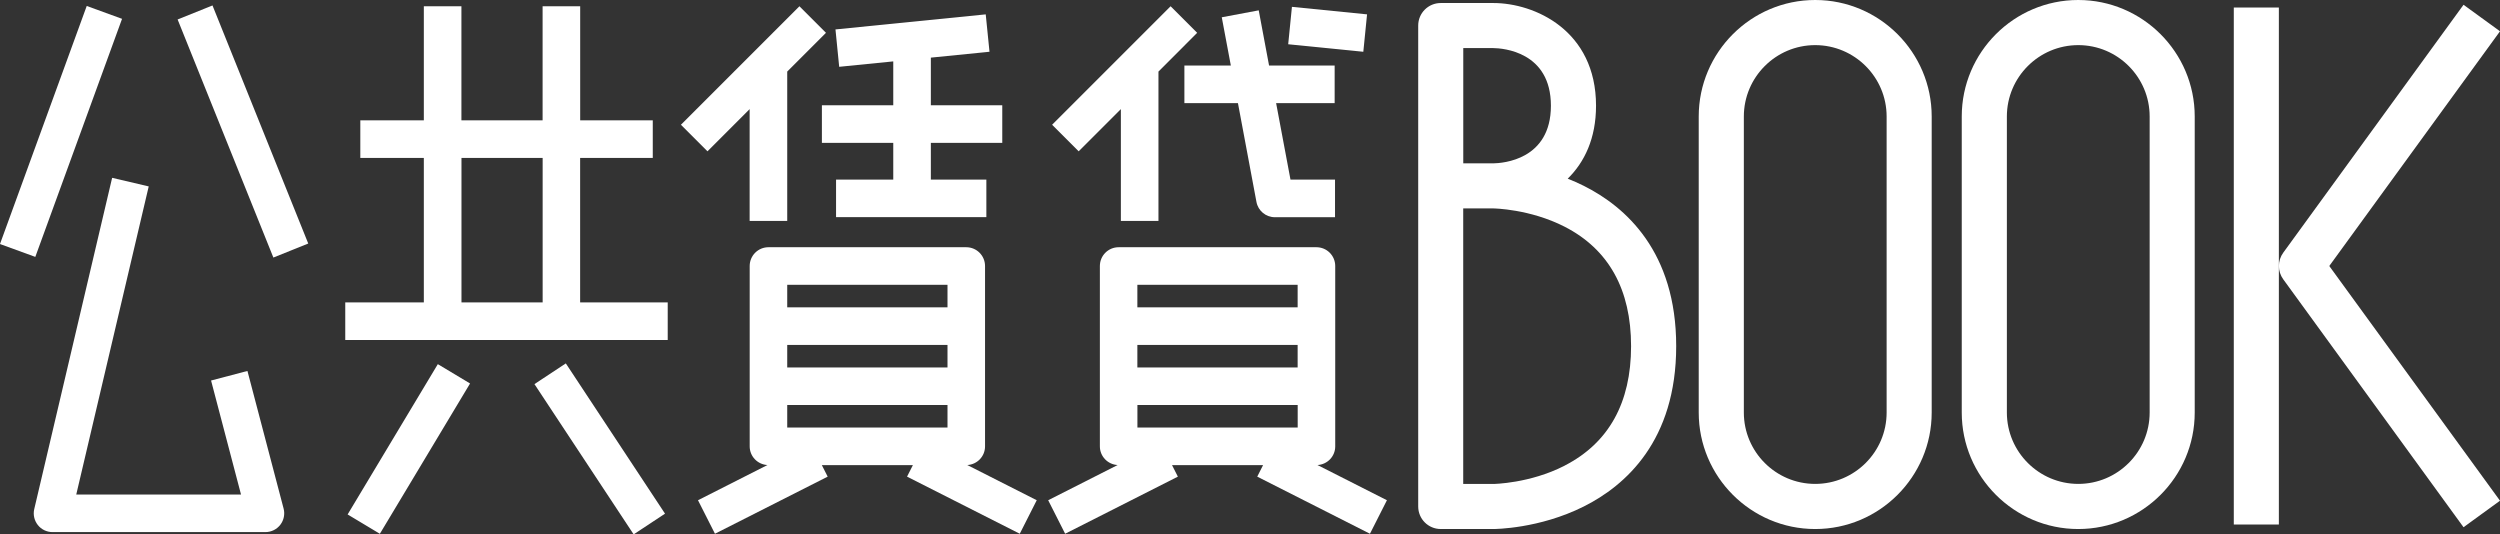 <?xml version="1.0" encoding="UTF-8"?><svg id="_レイヤー_2" xmlns="http://www.w3.org/2000/svg" viewBox="0 0 471.53 100.79"><rect x="0" y="0" width="471.53" height="100.79" fill="#333333" stroke="none"/><defs><style>.cls-1{fill:#fff;stroke-width:0px;}</style></defs><g id="_レイヤー_2-2"><g id="_レイヤー_1-2"><rect class="cls-1" x="421.32" y="1.42" width="8.5" height="97.51"/><path class="cls-1" d="M471.53,5.9l-6.88-5-34.01,46.77c-1.08,1.49-1.08,3.51,0,5l34.01,46.77,6.88-5-32.2-44.27,32.2-44.27Z"/><polygon class="cls-1" points="141.39 20.58 141.39 41.67 148.48 41.67 148.48 13.5 155.79 6.19 150.78 1.18 128.43 23.53 133.44 28.54 141.39 20.58"/><path class="cls-1" d="M109.43,29.79h13.69v-7.09h-13.69V1.18h-7.09v21.52h-15.31V1.18h-7.09v21.52h-11.98v7.09h11.98v27.25h-14.82v7.09h60.82v-7.09h-16.52v-27.25h0ZM87.04,29.79h15.31v27.25h-15.31v-27.25Z"/><polygon class="cls-1" points="211.41 20.58 211.41 41.67 218.5 41.67 218.5 13.5 225.8 6.19 220.79 1.18 198.44 23.53 203.45 28.54 211.41 20.58"/><polygon class="cls-1" points="168.48 11.58 168.48 19.86 155.02 19.86 155.02 26.95 168.48 26.95 168.48 33.88 157.69 33.88 157.69 40.96 186.04 40.96 186.04 33.88 175.57 33.88 175.57 26.95 189.04 26.95 189.04 19.86 175.57 19.86 175.57 10.87 186.63 9.76 185.92 2.71 157.58 5.55 158.28 12.6 168.48 11.58"/><path class="cls-1" d="M223.39,12.36v7.09h10.1l3.49,18.63c.31,1.68,1.78,2.89,3.48,2.89h11.34v-7.09h-8.4l-2.71-14.43h11.04v-7.09h-12.37l-1.95-10.41-6.97,1.31,1.71,9.1h-8.77,0Z"/><path class="cls-1" d="M185.79,84.19v-34.02c0-1.96-1.59-3.54-3.54-3.54h-37.31c-1.96,0-3.54,1.59-3.54,3.54v34.02c0,1.89,1.49,3.42,3.35,3.52l-13.1,6.64,3.2,6.32,21.26-10.77-1.1-2.17h17.17l-1.1,2.17,21.26,10.77,3.2-6.32-13.1-6.64c1.87-.1,3.35-1.63,3.35-3.52h0ZM148.48,76.39h30.23v4.25h-30.23v-4.25ZM178.71,69.31h-30.23v-4.25h30.23v4.25ZM178.71,53.72v4.25h-30.23v-4.25h30.23Z"/><path class="cls-1" d="M251.84,84.19v-34.02c0-1.96-1.59-3.54-3.54-3.54h-37.31c-1.96,0-3.54,1.59-3.54,3.54v34.02c0,1.89,1.49,3.42,3.35,3.52l-13.1,6.64,3.2,6.32,21.26-10.77-1.1-2.17h17.17l-1.1,2.17,21.26,10.77,3.2-6.32-13.1-6.64c1.87-.1,3.35-1.63,3.35-3.52h0ZM214.53,76.39h30.23v4.25h-30.23v-4.25ZM244.75,69.31h-30.23v-4.25h30.23v4.25ZM244.75,53.72v4.25h-30.23v-4.25h30.23Z"/><rect class="cls-1" x="246.86" y="-1.59" width="7.09" height="14.24" transform="translate(219.99 254.14) rotate(-84.29)"/><path class="cls-1" d="M342.37,0c-12.11,0-21.97,9.86-21.97,21.97v55.84c0,12.11,9.86,21.97,21.97,21.97s21.97-9.86,21.97-21.97V21.97c0-12.11-9.86-21.97-21.97-21.97ZM355.84,77.81c0,7.42-6.04,13.46-13.47,13.46s-13.46-6.04-13.46-13.46V21.97c0-7.42,6.04-13.46,13.46-13.46s13.47,6.04,13.47,13.46v55.84Z"/><path class="cls-1" d="M391.98,0c-12.11,0-21.97,9.86-21.97,21.97v55.84c0,12.11,9.86,21.97,21.97,21.97s21.97-9.86,21.97-21.97V21.97c0-12.11-9.86-21.97-21.97-21.97ZM405.45,77.81c0,7.42-6.04,13.46-13.46,13.46s-13.47-6.04-13.47-13.46V21.97c0-7.42,6.04-13.46,13.47-13.46s13.46,6.04,13.46,13.46v55.84Z"/><path class="cls-1" d="M298.68,35.03c-1-.5-2.01-.94-2.99-1.33,3.14-3.08,5.34-7.56,5.34-13.76,0-14.21-11.58-19.37-19.37-19.37h-9.92c-2.35,0-4.25,1.9-4.25,4.25v90.71c0,2.35,1.9,4.25,4.25,4.25h9.92c.35,0,8.66-.05,17.02-4.23,7.97-3.98,17.47-12.47,17.47-30.26s-9.5-26.28-17.47-30.26ZM281.63,9.07c1.82.02,10.89.66,10.89,10.87s-9.07,10.84-10.87,10.87h-5.66V9.07h5.64,0ZM295.11,87.83c-6.58,3.37-13.4,3.45-13.46,3.45h-5.67v-51.97h5.66c.09,0,6.9.09,13.47,3.45,8.31,4.26,12.53,11.84,12.53,22.53s-4.22,18.27-12.53,22.53h0Z"/><rect class="cls-1" x="60.58" y="81.14" width="33.06" height="7.09" transform="translate(-35.18 107.22) rotate(-59.03)"/><rect class="cls-1" x="109.57" y="67.69" width="7.09" height="33.96" transform="translate(-27.93 76.32) rotate(-33.43)"/><path class="cls-1" d="M46.66,69.97l-6.85,1.8,5.65,21.51H14.38l13.67-58.12-6.9-1.62-14.69,62.47c-.25,1.05,0,2.16.67,3.01s1.69,1.34,2.78,1.34h40.15c1.1,0,2.14-.51,2.81-1.38s.9-2,.62-3.06l-6.82-25.95h-.01Z"/><rect class="cls-1" x="42.27" y=".6" width="7.09" height="48.4" transform="translate(-5.94 18.89) rotate(-21.91)"/><rect class="cls-1" x="-12.38" y="21.25" width="47.79" height="7.09" transform="translate(-15.73 27.12) rotate(-69.98)"/></g></g></svg>